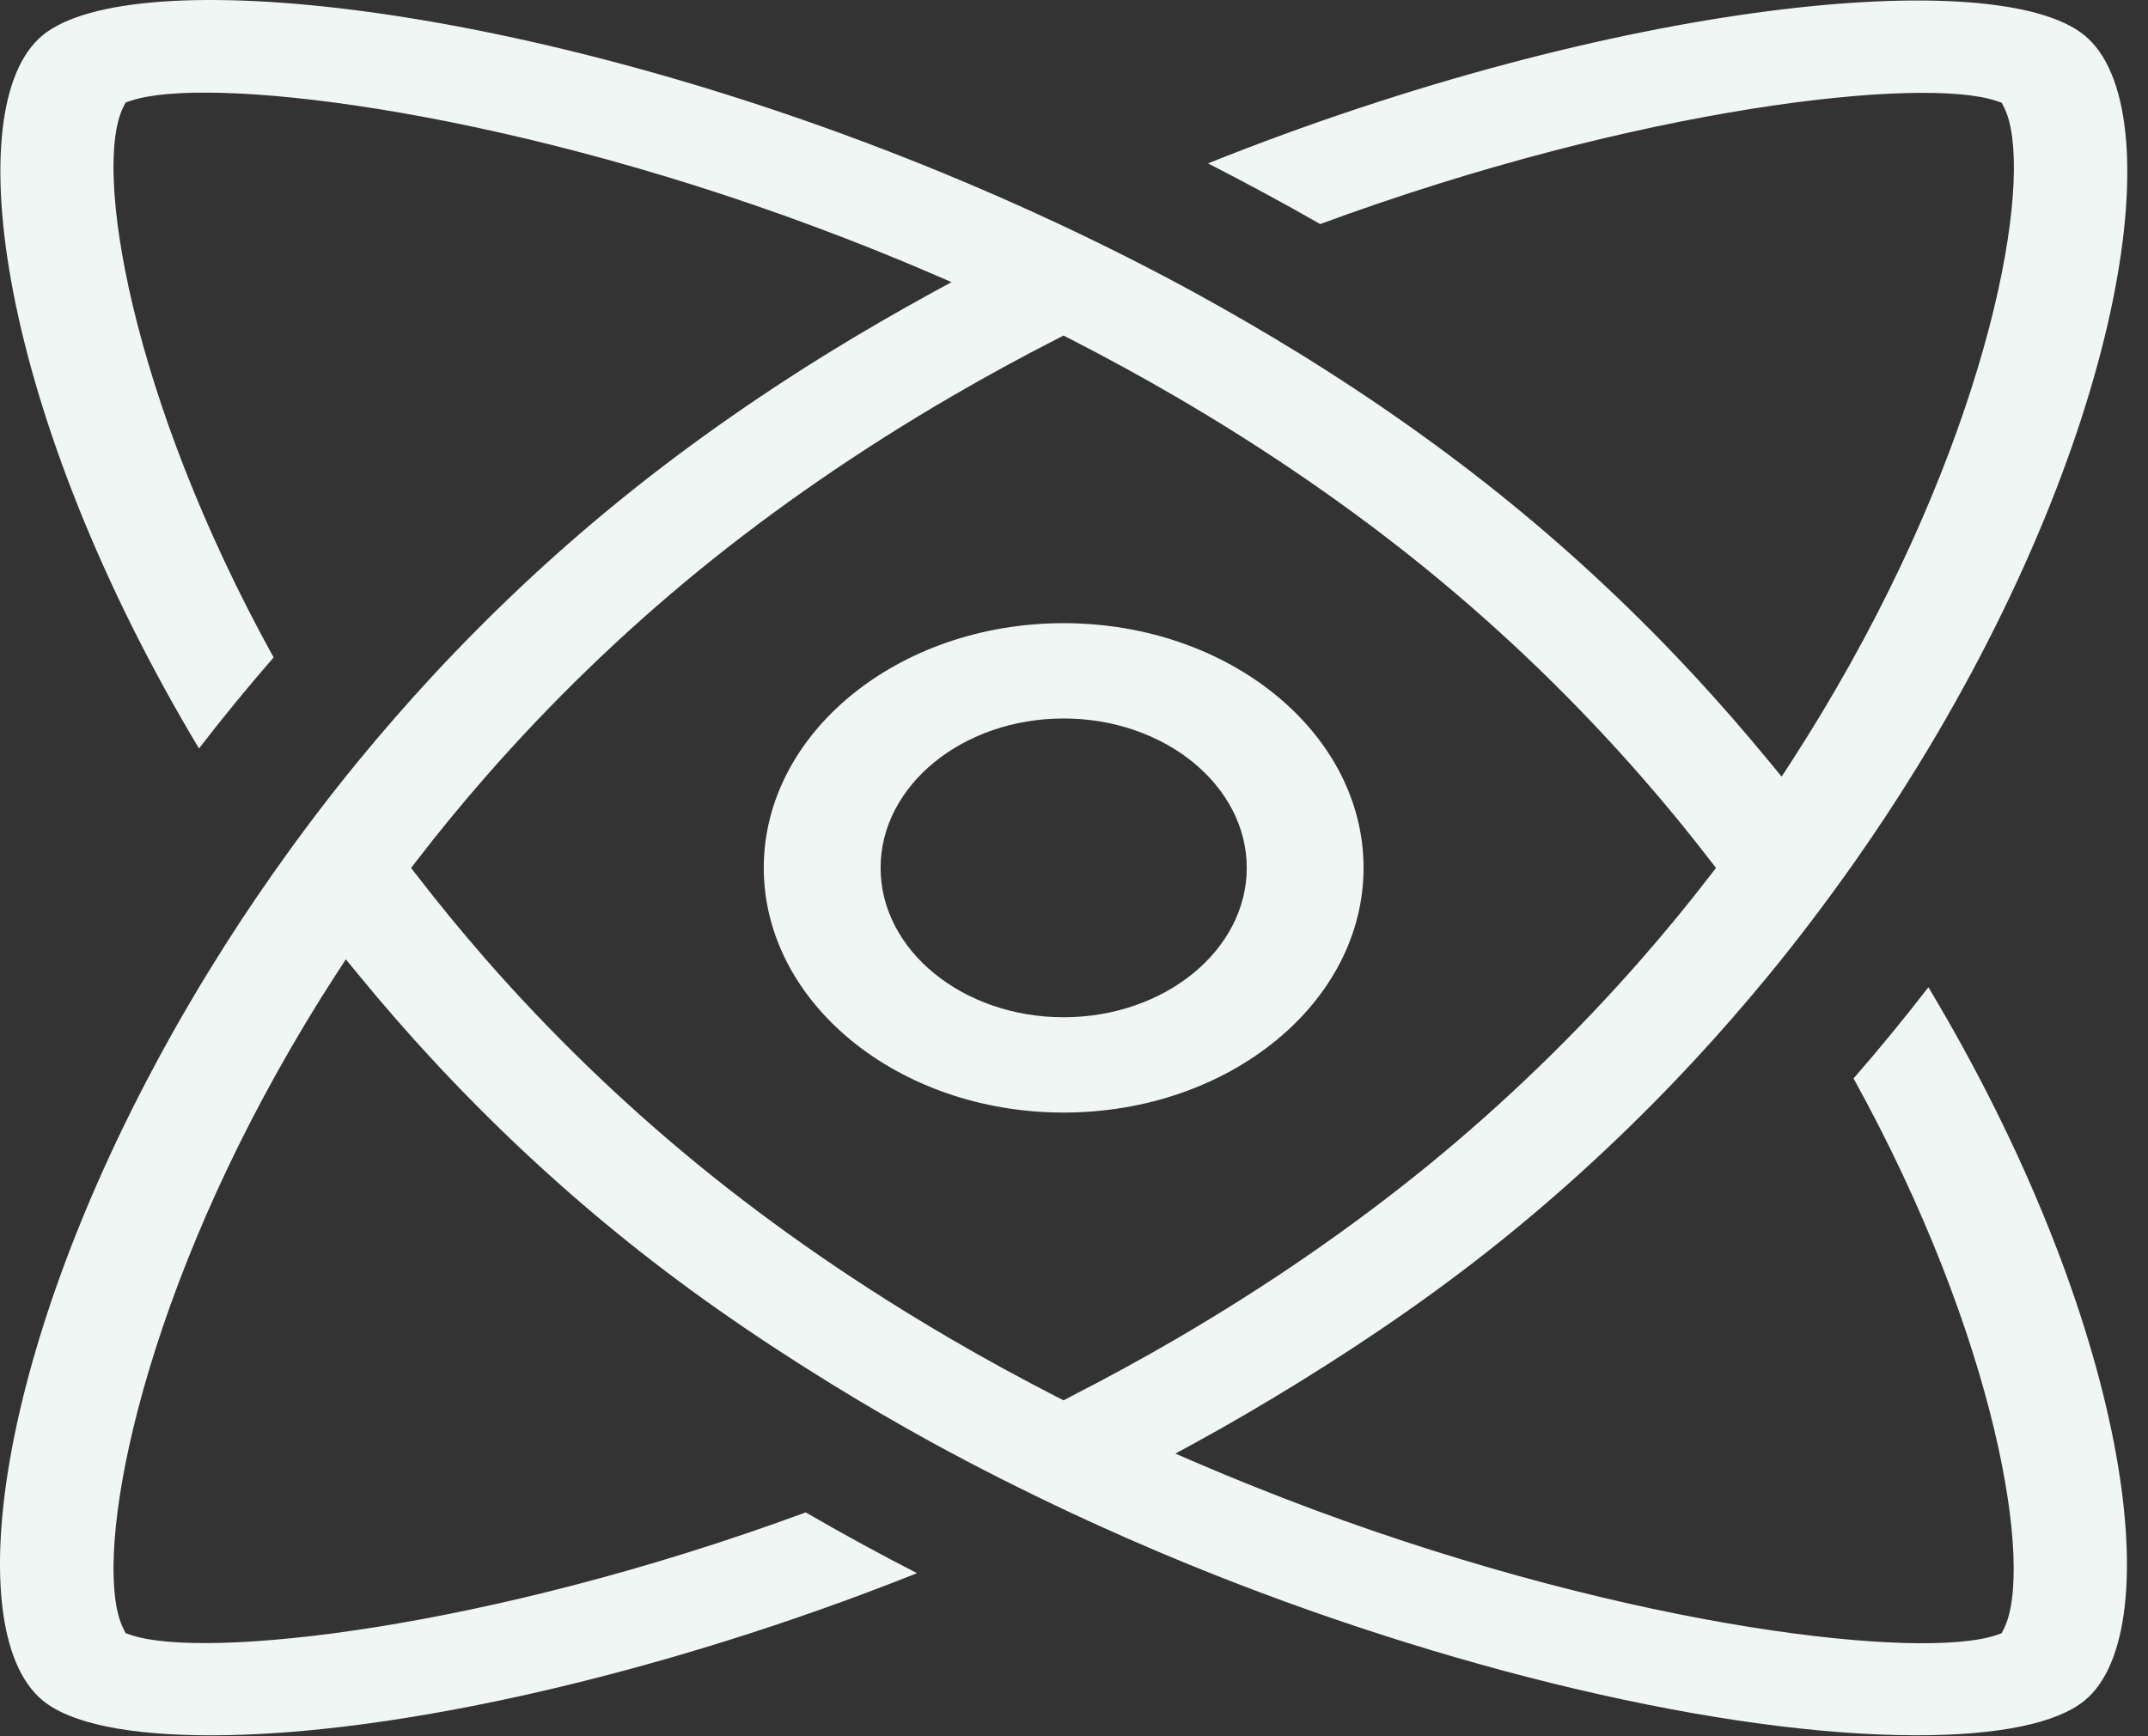 <svg width="47" height="38" viewBox="0 0 47 38" fill="none" xmlns="http://www.w3.org/2000/svg">
<rect x="0" y="0" width="47" height="38" fill="#333333" stroke="none"/>
<path d="M23.273 13.639C19.655 13.639 16.712 16.041 16.712 18.994C16.712 21.947 19.655 24.35 23.273 24.35C26.892 24.35 29.836 21.947 29.836 18.994C29.836 16.041 26.892 13.639 23.273 13.639ZM23.273 22.264C21.065 22.264 19.268 20.797 19.268 18.994C19.268 17.191 21.065 15.725 23.273 15.725C25.482 15.725 27.28 17.192 27.28 18.994C27.28 20.796 25.483 22.264 23.273 22.264Z" fill="#F0F6F4"/>
<path d="M40.557 23.603C43.718 29.322 44.508 34.355 43.844 35.653L43.797 35.746L43.682 35.786C42.073 36.335 35.815 35.673 28.715 33.029C27.846 32.705 26.989 32.361 26.168 32.008L25.719 31.814L26.142 31.583C26.877 31.181 27.619 30.748 28.406 30.263C30.153 29.184 31.675 28.112 33.057 26.983C34.465 25.834 35.82 24.56 37.082 23.198C37.625 22.613 38.168 21.99 38.698 21.346C39.333 20.573 39.963 19.741 40.574 18.875C41.054 18.192 41.518 17.489 41.951 16.784C46.535 9.33 47.558 2.362 45.608 0.771C43.705 -0.783 35.382 -0.006 26.432 3.576C27.276 4.008 28.1 4.453 28.887 4.904C35.904 2.317 42.086 1.667 43.683 2.209L43.799 2.248L43.848 2.344C44.519 3.656 43.71 8.748 40.488 14.523C40.078 15.257 39.652 15.966 39.222 16.63L38.984 16.997L38.699 16.652C38.166 16.005 37.624 15.382 37.084 14.8C35.825 13.44 34.471 12.167 33.058 11.015C31.652 9.867 30.092 8.762 28.421 7.73C27.693 7.281 26.93 6.838 26.152 6.411C25.197 5.889 24.178 5.374 23.123 4.88C22.295 4.493 21.447 4.121 20.605 3.775C11.45 0.012 2.894 -0.828 0.938 0.768C-0.96 2.316 -0.016 9.094 4.354 16.381C4.877 15.704 5.425 15.034 5.987 14.389C2.828 8.671 2.036 3.638 2.701 2.339L2.748 2.244L2.866 2.204C4.479 1.658 10.737 2.322 17.821 4.96C18.697 5.286 19.554 5.629 20.37 5.98L20.82 6.175L20.397 6.405C19.613 6.835 18.849 7.278 18.126 7.724C16.455 8.756 14.895 9.861 13.489 11.01C12.083 12.156 10.729 13.43 9.464 14.794C8.913 15.389 8.37 16.012 7.849 16.646C7.208 17.427 6.577 18.259 5.974 19.118C5.495 19.798 5.032 20.502 4.598 21.208C0.012 28.662 -1.011 35.629 0.94 37.222C1.548 37.719 2.817 37.98 4.614 37.98C8.667 37.98 14.572 36.622 20.065 34.431C19.237 34.006 18.419 33.559 17.63 33.101C10.627 35.68 4.457 36.326 2.866 35.784L2.749 35.744L2.702 35.65C2.031 34.337 2.84 29.244 6.062 23.471C6.472 22.736 6.898 22.027 7.328 21.364L7.567 20.996L7.851 21.342C8.372 21.977 8.914 22.6 9.465 23.194C10.727 24.557 12.082 25.83 13.491 26.979C14.873 28.108 16.396 29.181 18.141 30.259C18.927 30.744 19.669 31.174 20.405 31.578C21.379 32.11 22.397 32.624 23.427 33.107C24.26 33.497 25.111 33.87 25.954 34.216C31.61 36.537 37.733 37.979 41.936 37.979C43.732 37.979 45.001 37.718 45.61 37.221C47.507 35.672 46.564 28.896 42.195 21.607C41.675 22.28 41.127 22.949 40.561 23.599L40.557 23.603ZM23.433 30.565L23.272 30.648L23.111 30.566C22.326 30.163 21.557 29.743 20.829 29.318C18.833 28.156 16.972 26.874 15.296 25.507C13.62 24.138 12.05 22.62 10.626 20.991C10.101 20.39 9.587 19.764 9.097 19.128L8.995 18.996L9.096 18.865C9.592 18.22 10.106 17.594 10.625 17.001C12.051 15.37 13.622 13.85 15.293 12.485C16.965 11.121 18.827 9.838 20.826 8.674C21.577 8.237 22.346 7.818 23.11 7.427L23.271 7.344L23.432 7.426C24.215 7.828 24.983 8.248 25.715 8.674C27.713 9.838 29.574 11.12 31.248 12.485C32.919 13.849 34.49 15.368 35.917 17.001C36.442 17.601 36.957 18.227 37.445 18.864L37.547 18.995L37.446 19.127C36.959 19.761 36.445 20.387 35.917 20.99C34.491 22.621 32.92 24.14 31.248 25.506C29.578 26.868 27.716 28.151 25.715 29.317C24.989 29.739 24.221 30.159 23.431 30.564L23.433 30.565Z" fill="#F0F6F4"/>
</svg>
